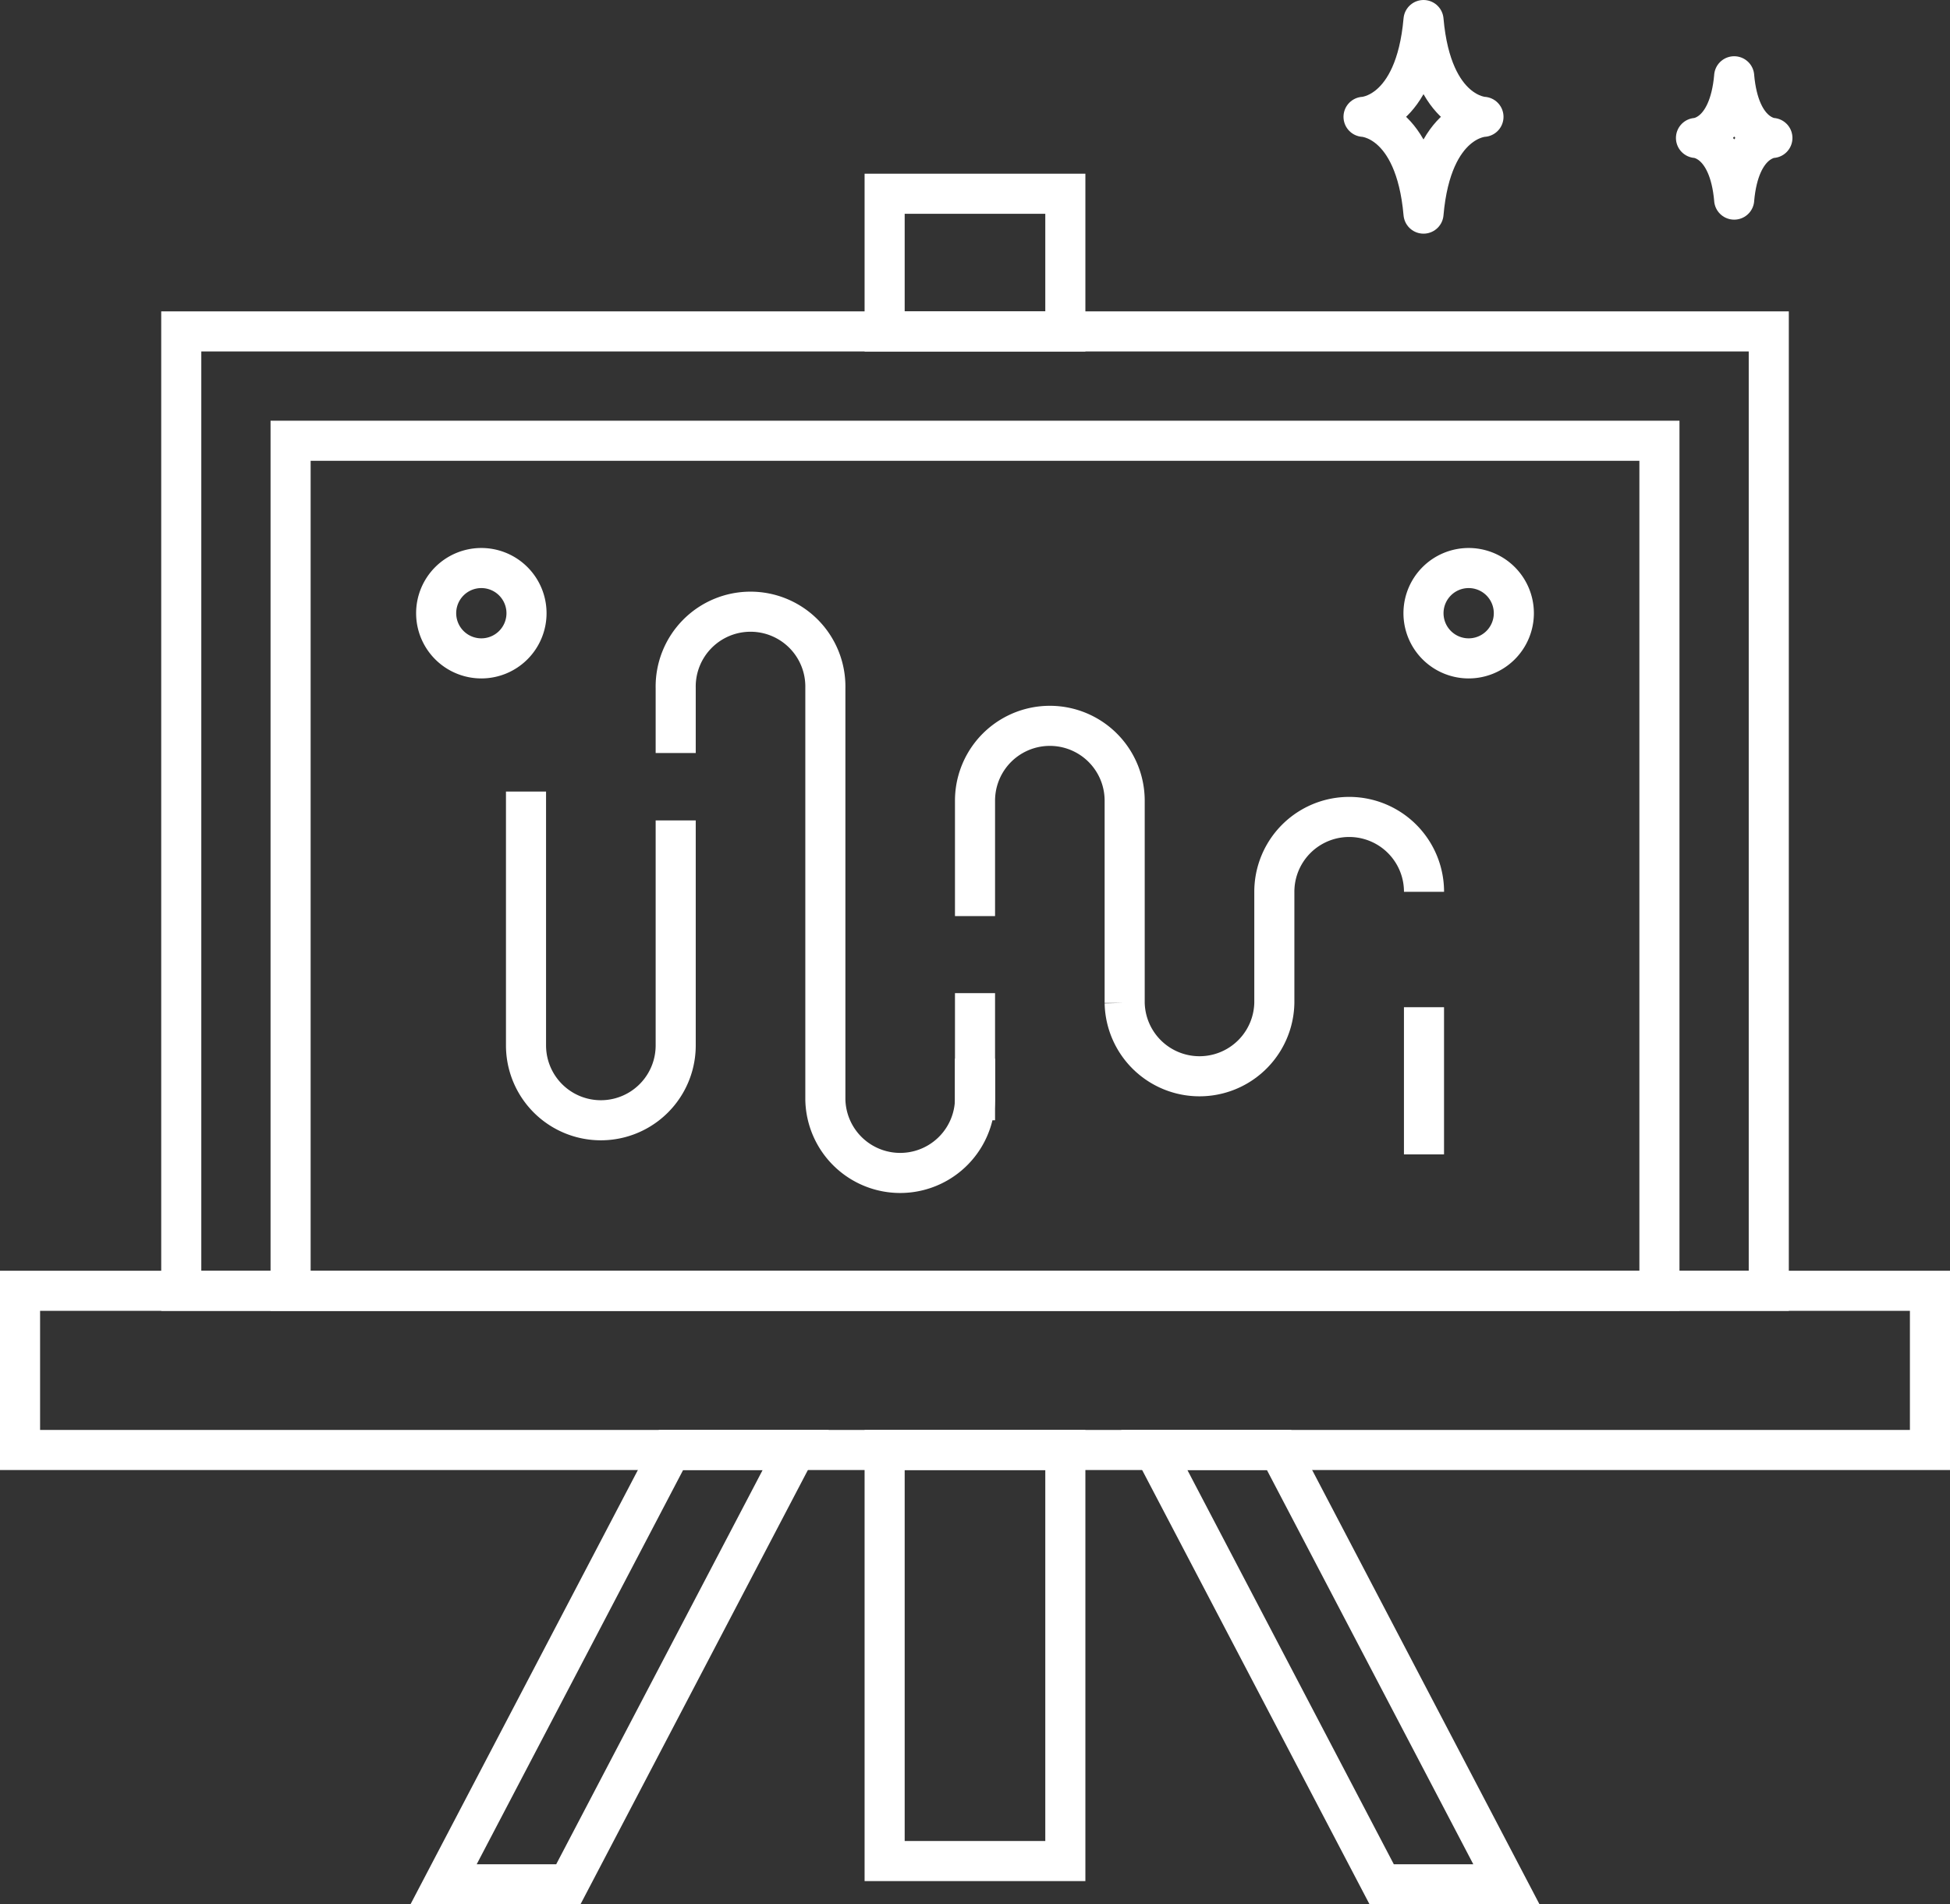 <svg xmlns="http://www.w3.org/2000/svg" viewBox="0 0 66.647 65.087"><rect x="0" y="0" width="66.647" height="65.087" fill="#333333" stroke="none"/><defs><style>.a,.b{fill:none;stroke:#fff;stroke-width:1.37px;}.a{stroke-miterlimit:10;}.b{stroke-linecap:round;stroke-linejoin:round;}</style></defs><rect class="a" x="0.685" y="44.116" width="65.277" height="5.441"/><rect class="a" x="6.195" y="11.327" width="54.258" height="32.789"/><rect class="a" x="9.932" y="15.064" width="46.784" height="29.052"/><rect class="a" x="30.235" y="6.622" width="6.176" height="4.706"/><rect class="a" x="30.235" y="49.557" width="6.176" height="14.049"/><polygon class="a" points="19.424 64.402 15.16 64.402 22.933 49.557 27.197 49.557 19.424 64.402"/><polygon class="a" points="47.224 64.402 51.487 64.402 43.715 49.557 39.451 49.557 47.224 64.402"/><path class="a" d="M17.995,20.958a1.544,1.544,0,1,1-1.544-1.544A1.544,1.544,0,0,1,17.995,20.958Z"/><path class="a" d="M51.74,20.958a1.544,1.544,0,1,1-1.544-1.544A1.544,1.544,0,0,1,51.74,20.958Z"/><path class="a" d="M23.094,28.039v7.691a2.558,2.558,0,0,1-5.116,0V27.054"/><path class="a" d="M33.324,36.181v1.4a2.558,2.558,0,0,1-5.115,0V23.515a2.558,2.558,0,1,0-5.115,0v2.221"/><line class="a" x1="48.669" y1="34.424" x2="48.669" y2="39.454"/><path class="a" d="M33.324,31.31V27.365a2.557,2.557,0,1,1,5.115,0v6.912a2.558,2.558,0,0,0,5.115,0V30.479a2.558,2.558,0,0,1,5.116,0"/><line class="a" x1="33.324" y1="38.288" x2="33.324" y2="33.943"/><path class="b" d="M50.702,3.993s-1.766.063-2.049,3.308h0c-.285-3.245-2.05-3.308-2.05-3.308h0S48.368,3.93,48.653.685h0c.284,3.245,2.049,3.308,2.049,3.308Z"/><path class="b" d="M60.577,4.715S59.452,4.755,59.27,6.822h.001c-.181-2.067-1.306-2.107-1.306-2.107h0s1.124-.041,1.306-2.108h-.001c.182,2.067,1.306,2.108,1.306,2.108Z"/></svg>